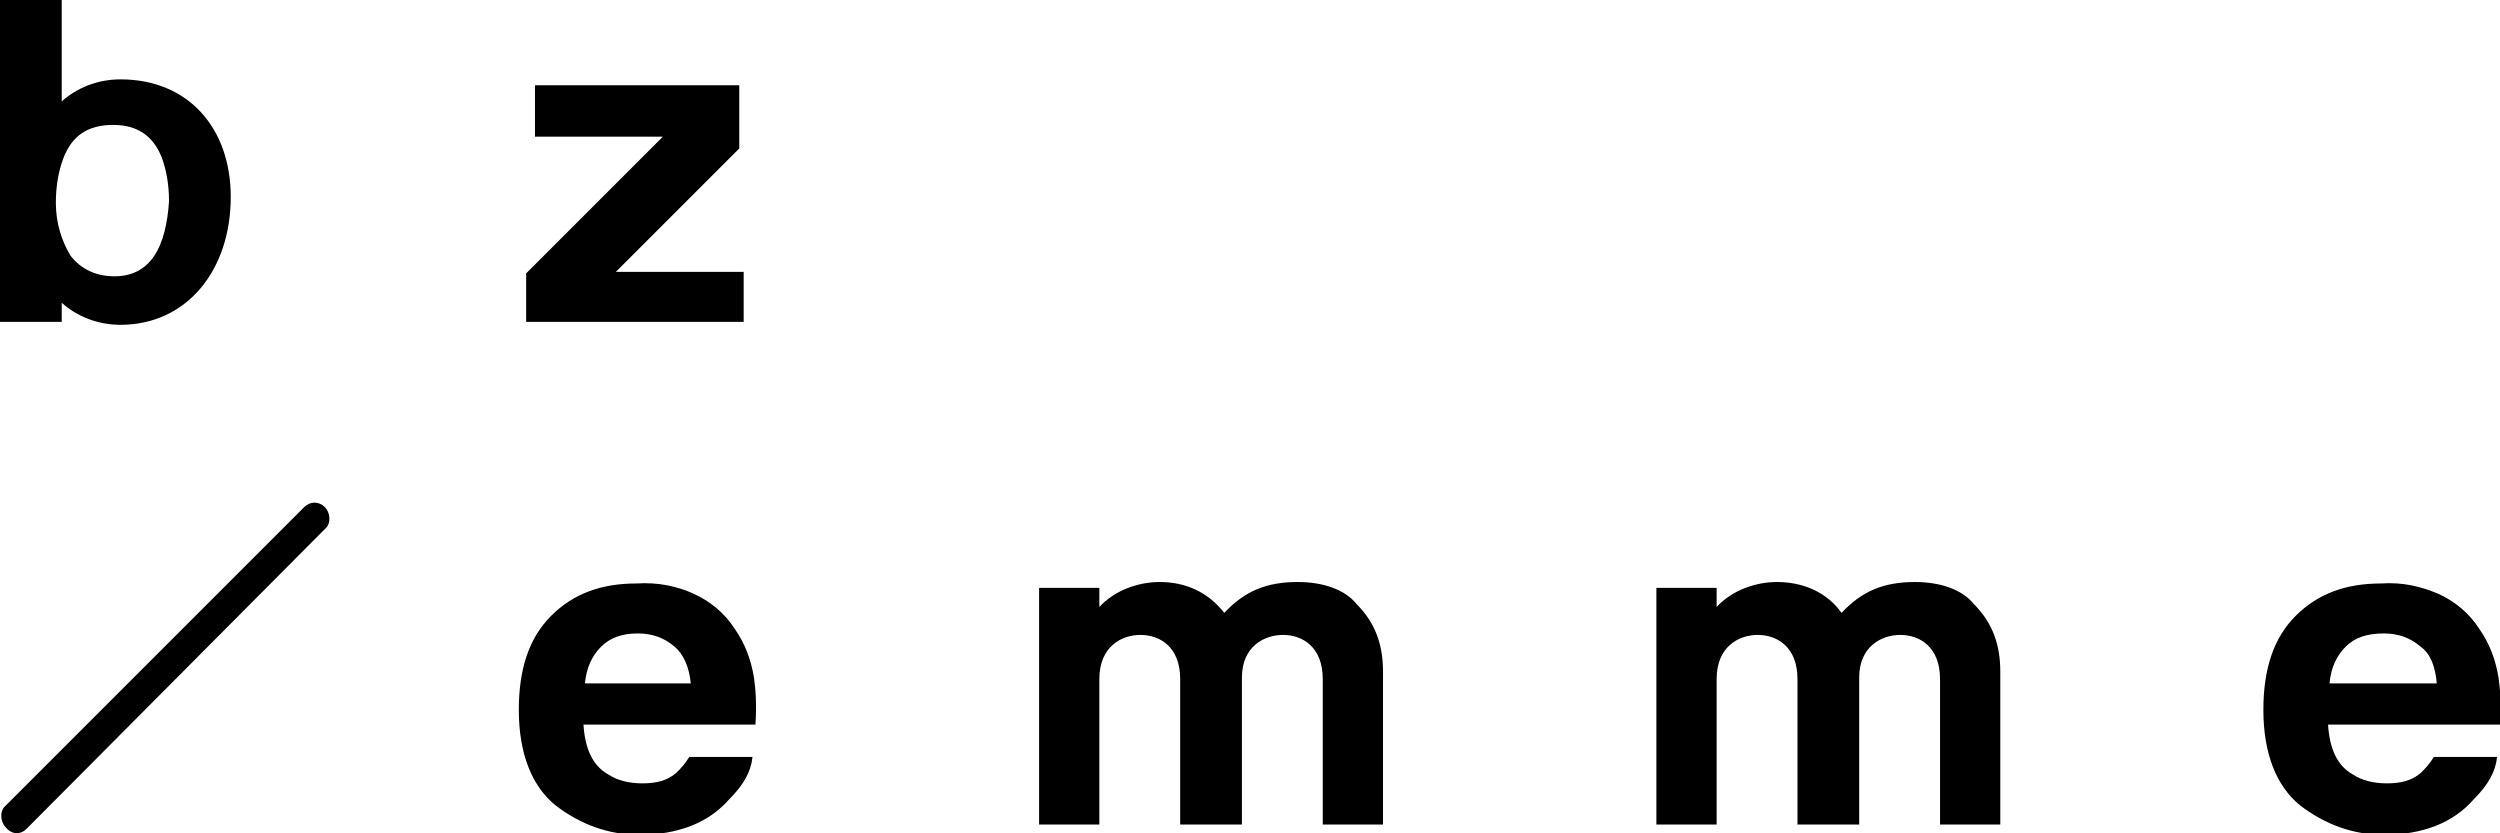 <?xml version="1.0" encoding="utf-8"?>
<!-- Generator: Adobe Illustrator 27.7.0, SVG Export Plug-In . SVG Version: 6.00 Build 0)  -->
<svg version="1.1" id="Layer_1" xmlns="http://www.w3.org/2000/svg" xmlns:xlink="http://www.w3.org/1999/xlink" x="0px" y="0px"
	 viewBox="0 0 170.1 56.7" style="enable-background:new 0 0 170.1 56.7;" xml:space="preserve">
<g>
	<path d="M47.2,40.4c1.1,0.5,2.1,1.3,2.8,2.4c0.7,1,1.1,2.1,1.3,3.3c0.1,0.7,0.2,1.8,0.1,3.2H39.7c0.1,1.6,0.6,2.8,1.7,3.4
		c0.6,0.4,1.4,0.6,2.3,0.6c1,0,1.7-0.2,2.3-0.7c0.3-0.3,0.6-0.6,0.9-1.1h4.3c-0.1,1-0.6,1.9-1.6,2.9c-1.4,1.6-3.5,2.4-6.1,2.4
		c-2.1,0-4-0.7-5.7-2c-1.6-1.3-2.5-3.5-2.5-6.5c0-2.8,0.7-4.9,2.2-6.4c1.5-1.5,3.4-2.2,5.8-2.2C44.8,39.6,46.1,39.9,47.2,40.4
		 M40.9,44c-0.6,0.6-1,1.4-1.1,2.5H47c-0.1-1.1-0.5-2-1.1-2.5c-0.7-0.6-1.5-0.9-2.5-0.9C42.3,43.1,41.5,43.4,40.9,44"/>
	<path d="M165.9,40.4c1.1,0.5,2.1,1.3,2.8,2.4c0.7,1,1.1,2.1,1.3,3.3c0.1,0.7,0.2,1.8,0.1,3.2h-11.7c0.1,1.6,0.6,2.8,1.7,3.4
		c0.6,0.4,1.4,0.6,2.3,0.6c1,0,1.7-0.2,2.3-0.7c0.3-0.3,0.6-0.6,0.9-1.1h4.3c-0.1,1-0.6,1.9-1.6,2.9c-1.4,1.6-3.5,2.4-6.1,2.4
		c-2.1,0-4-0.7-5.7-2c-1.6-1.3-2.5-3.5-2.5-6.5c0-2.8,0.7-4.9,2.2-6.4c1.5-1.5,3.4-2.2,5.8-2.2C163.5,39.6,164.7,39.9,165.9,40.4
		 M159.6,44c-0.6,0.6-1,1.4-1.1,2.5h7.3c-0.1-1.1-0.4-2-1.1-2.5c-0.7-0.6-1.5-0.9-2.5-0.9C161,43.1,160.2,43.4,159.6,44"/>
	<polygon points="36.4,9.3 36.4,5.8 50.3,5.8 50.3,10.1 41.9,18.5 50.6,18.5 50.6,21.9 35.8,21.9 35.8,18.6 45.1,9.3 	"/>
	<path d="M88.3,39.6c-2.1,0-3.6,0.6-5,2.1c-1.1-1.4-2.6-2.1-4.4-2.1c-1.5,0-3.1,0.6-4.1,1.7V40h-4.1v16.1h4.1v-9.9
		c0-2.2,1.5-3,2.8-3c1.3,0,2.7,0.8,2.7,3v9.9h4.2v-10c0-2.1,1.5-2.9,2.8-2.9c1.3,0,2.7,0.8,2.7,3v9.9h4.1V45.7
		c0-1.8-0.5-3.3-1.8-4.6C91.5,40.1,90,39.6,88.3,39.6"/>
	<path d="M130.3,39.6c-2.1,0-3.6,0.6-5,2.1c-1-1.4-2.6-2.1-4.4-2.1c-1.5,0-3.1,0.6-4.1,1.7V40h-4.1v16.1h4.1v-9.9c0-2.2,1.5-3,2.8-3
		c1.3,0,2.7,0.8,2.7,3v9.9h4.2v-10c0-2.1,1.5-2.9,2.8-2.9c1.3,0,2.7,0.8,2.7,3v9.9h4.1V45.7c0-1.8-0.5-3.3-1.8-4.6
		C133.5,40.1,132,39.6,130.3,39.6"/>
	<path d="M8.2,5.4c-1.6,0-3,0.6-4,1.5V0H0v21.9l4.2,0v-1.3c1,0.9,2.4,1.5,4,1.5c4.5,0,7.5-3.7,7.5-8.7C15.7,8.7,12.8,5.4,8.2,5.4
		 M10.5,17.4c-0.6,0.9-1.5,1.4-2.7,1.4c-1.3,0-2.3-0.5-3-1.4c-0.6-1-1-2.2-1-3.6c0-1.2,0.2-2.2,0.5-3C4.9,9.2,6,8.5,7.7,8.5
		c1.6,0,2.7,0.7,3.3,2.2c0.3,0.8,0.5,1.8,0.5,3C11.4,15.2,11.1,16.5,10.5,17.4"/>
	<path d="M22.1,34.5c0.4,0.4,0.4,1.1,0.1,1.4L1.8,56.4c-0.4,0.4-1,0.4-1.4-0.1c-0.4-0.4-0.4-1.1-0.1-1.4l20.4-20.4
		C21.1,34.1,21.7,34.1,22.1,34.5"/>
</g>
</svg>

